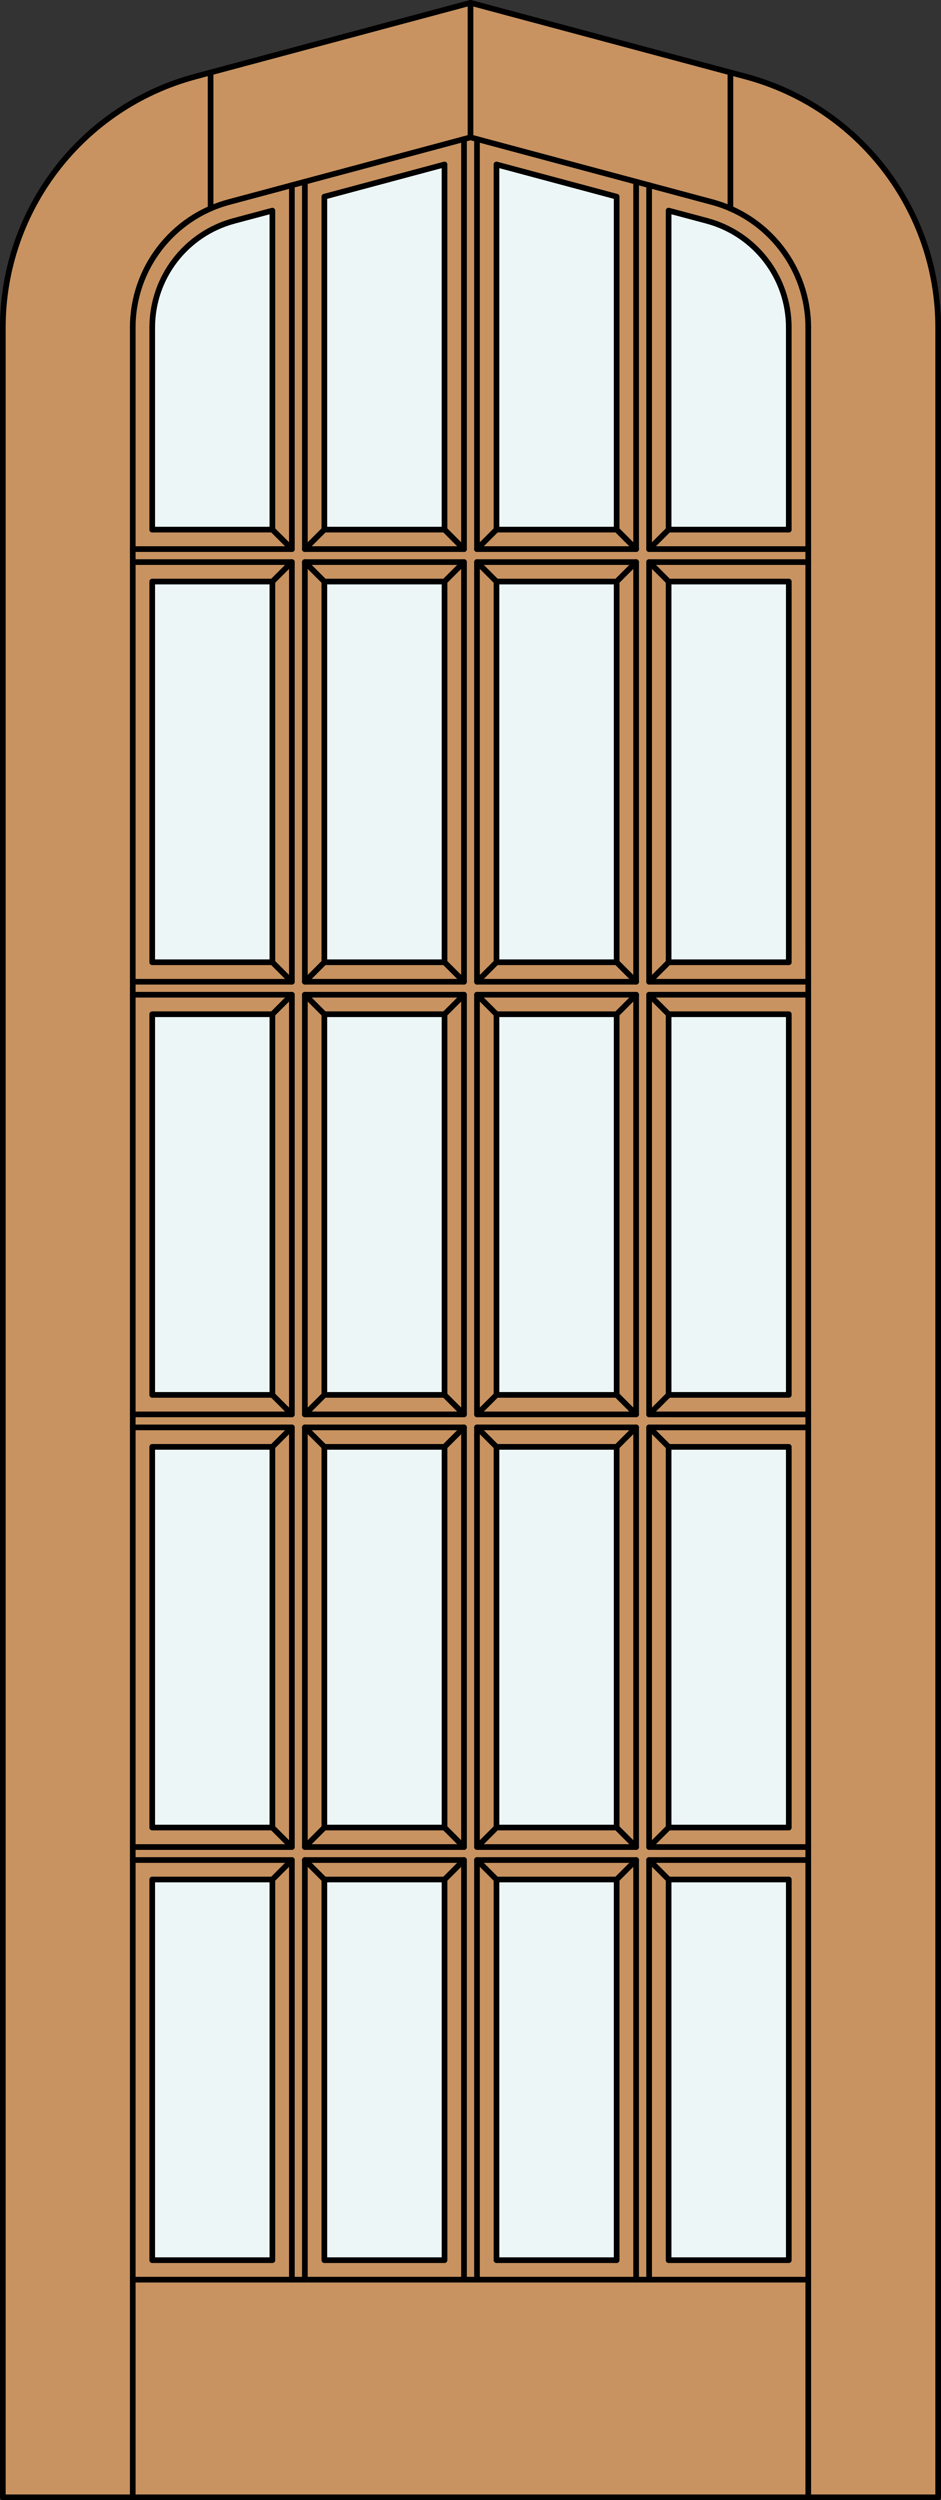 <?xml version="1.0" encoding="utf-8"?>
<!-- Generator: Adobe Illustrator 14.0.0, SVG Export Plug-In . SVG Version: 6.00 Build 43363)  -->
<!DOCTYPE svg PUBLIC "-//W3C//DTD SVG 1.1//EN" "http://www.w3.org/Graphics/SVG/1.1/DTD/svg11.dtd">
<svg version="1.1" id="Layer_1" xmlns="http://www.w3.org/2000/svg" xmlns:xlink="http://www.w3.org/1999/xlink" x="0px" y="0px"
	 width="83.014px" height="220.531px" viewBox="0 0 83.014 220.531" enable-background="new 0 0 83.014 220.531"
	 xml:space="preserve">
<rect x="0" y="0" width="83.014" height="220.531" fill="#333333" stroke="none"/>
<g id="DOOR_FILL">
	<path fill="#C89361" d="M82.764,220.281H0.25V34.084v-5.193c0-10.373,6.968-19.454,16.987-22.139l24.27-6.503l24.269,6.503
		c10.021,2.685,16.988,11.766,16.988,22.139v5.193V220.281z"/>
</g>
<g id="GLASS">
	<rect x="58.984" y="165.787" fill="#EDF6F6" width="10.602" height="33.578"/>
	<rect x="13.429" y="165.787" fill="#EDF6F6" width="10.601" height="33.578"/>
	<rect x="13.429" y="127.624" fill="#EDF6F6" width="10.601" height="33.579"/>
	<rect x="13.429" y="89.462" fill="#EDF6F6" width="10.601" height="33.578"/>
	<rect x="13.429" y="51.299" fill="#EDF6F6" width="10.601" height="33.579"/>
	<path fill="#EDF6F6" d="M24.03,46.715H13.429V28.928c-0.017-4.423,2.948-8.302,7.22-9.446l3.381-0.904V46.715z"/>
	<polygon fill="#EDF6F6" points="39.215,46.715 28.614,46.715 28.614,17.348 39.215,14.507 	"/>
	<rect x="28.614" y="51.299" fill="#EDF6F6" width="10.602" height="33.579"/>
	<rect x="28.614" y="89.462" fill="#EDF6F6" width="10.602" height="33.578"/>
	<rect x="28.614" y="127.624" fill="#EDF6F6" width="10.602" height="33.579"/>
	<rect x="28.614" y="165.787" fill="#EDF6F6" width="10.602" height="33.578"/>
	<rect x="43.799" y="165.787" fill="#EDF6F6" width="10.601" height="33.578"/>
	<rect x="43.799" y="127.624" fill="#EDF6F6" width="10.601" height="33.579"/>
	<rect x="43.799" y="89.462" fill="#EDF6F6" width="10.601" height="33.578"/>
	<rect x="43.799" y="51.299" fill="#EDF6F6" width="10.601" height="33.579"/>
	<polygon fill="#EDF6F6" points="54.4,46.715 43.799,46.715 43.799,14.507 54.4,17.348 	"/>
	<path fill="#EDF6F6" d="M69.585,28.891v17.824H58.984V18.576l3.381,0.904C66.623,20.623,69.585,24.482,69.585,28.891z"/>
	<rect x="58.984" y="51.299" fill="#EDF6F6" width="10.602" height="33.579"/>
	<rect x="58.984" y="89.462" fill="#EDF6F6" width="10.602" height="33.578"/>
	<rect x="58.984" y="127.624" fill="#EDF6F6" width="10.602" height="33.579"/>
</g>
<g id="_x31_">
	<polyline fill="none" stroke="#000000" stroke-width="0.5" stroke-linecap="round" stroke-linejoin="round" points="0.25,28.891 
		0.25,220.281 82.764,220.281 82.764,28.891 	"/>
	
		<line fill="none" stroke="#000000" stroke-width="0.5" stroke-linecap="round" stroke-linejoin="round" x1="11.711" y1="220.281" x2="11.711" y2="28.891"/>
	
		<line fill="none" stroke="#000000" stroke-width="0.5" stroke-linecap="round" stroke-linejoin="round" x1="71.304" y1="220.281" x2="71.303" y2="28.891"/>
	<path fill="none" stroke="#000000" stroke-width="0.5" stroke-linecap="round" stroke-linejoin="round" d="M13.429,28.891
		c0-4.408,2.961-8.268,7.22-9.409l3.381-0.904v28.139"/>
	<polyline fill="none" stroke="#000000" stroke-width="0.5" stroke-linecap="round" stroke-linejoin="round" points="28.614,46.715 
		28.614,17.348 39.215,14.507 39.215,46.715 	"/>
	<polyline fill="none" stroke="#000000" stroke-width="0.5" stroke-linecap="round" stroke-linejoin="round" points="43.799,46.715 
		43.799,14.507 54.4,17.348 54.4,46.715 	"/>
	<path fill="none" stroke="#000000" stroke-width="0.5" stroke-linecap="round" stroke-linejoin="round" d="M58.984,46.715V18.576
		l3.381,0.904c4.259,1.143,7.221,5.001,7.221,9.409"/>
	
		<line fill="none" stroke="#000000" stroke-width="0.5" stroke-linecap="round" stroke-linejoin="round" x1="18.578" y1="18.392" x2="18.578" y2="6.393"/>
	
		<line fill="none" stroke="#000000" stroke-width="0.5" stroke-linecap="round" stroke-linejoin="round" x1="41.507" y1="12.113" x2="41.507" y2="0.249"/>
	
		<line fill="none" stroke="#000000" stroke-width="0.5" stroke-linecap="round" stroke-linejoin="round" x1="64.436" y1="18.392" x2="64.436" y2="6.393"/>
	<path fill="none" stroke="#000000" stroke-width="0.5" stroke-linecap="round" stroke-linejoin="round" d="M0.25,28.891
		c0-10.373,6.968-19.454,16.987-22.139l24.27-6.503l24.269,6.503c10.021,2.685,16.988,11.766,16.988,22.139"/>
	<path fill="none" stroke="#000000" stroke-width="0.5" stroke-linecap="round" stroke-linejoin="round" d="M11.711,28.891
		c0-5.187,3.483-9.728,8.494-11.068l21.302-5.709l21.302,5.709c5.01,1.343,8.494,5.883,8.494,11.068"/>
	
		<rect x="43.799" y="127.624" fill="none" stroke="#000000" stroke-width="0.5" stroke-linecap="round" stroke-linejoin="round" width="10.601" height="33.579"/>
	
		<line fill="none" stroke="#000000" stroke-width="0.5" stroke-linecap="round" stroke-linejoin="round" x1="58.984" y1="46.715" x2="69.585" y2="46.715"/>
	
		<rect x="28.614" y="165.787" fill="none" stroke="#000000" stroke-width="0.5" stroke-linecap="round" stroke-linejoin="round" width="10.602" height="33.578"/>
	<polyline fill="none" stroke="#000000" stroke-width="0.5" stroke-linecap="round" stroke-linejoin="round" points="
		40.934,201.085 40.934,164.068 26.895,164.068 26.895,201.085 	"/>
	
		<rect x="28.614" y="127.624" fill="none" stroke="#000000" stroke-width="0.5" stroke-linecap="round" stroke-linejoin="round" width="10.602" height="33.579"/>
	
		<rect x="42.08" y="49.58" fill="none" stroke="#000000" stroke-width="0.5" stroke-linecap="round" stroke-linejoin="round" width="14.038" height="37.017"/>
	<polyline fill="none" stroke="#000000" stroke-width="0.5" stroke-linecap="round" stroke-linejoin="round" points="11.711,86.597 
		25.749,86.597 25.749,49.58 11.711,49.58 	"/>
	
		<rect x="13.429" y="89.462" fill="none" stroke="#000000" stroke-width="0.5" stroke-linecap="round" stroke-linejoin="round" width="10.601" height="33.578"/>
	<polyline fill="none" stroke="#000000" stroke-width="0.5" stroke-linecap="round" stroke-linejoin="round" points="
		11.711,162.922 25.749,162.922 25.749,125.906 11.711,125.906 	"/>
	
		<rect x="43.799" y="165.787" fill="none" stroke="#000000" stroke-width="0.5" stroke-linecap="round" stroke-linejoin="round" width="10.601" height="33.578"/>
	
		<line fill="none" stroke="#000000" stroke-width="0.5" stroke-linecap="round" stroke-linejoin="round" x1="57.265" y1="48.434" x2="71.304" y2="48.434"/>
	<polyline fill="none" stroke="#000000" stroke-width="0.5" stroke-linecap="round" stroke-linejoin="round" points="
		25.749,201.085 25.749,164.068 11.711,164.068 	"/>
	<polyline fill="none" stroke="#000000" stroke-width="0.5" stroke-linecap="round" stroke-linejoin="round" points="
		56.118,201.085 56.118,164.068 42.08,164.068 42.08,201.085 	"/>
	
		<rect x="26.895" y="49.58" fill="none" stroke="#000000" stroke-width="0.5" stroke-linecap="round" stroke-linejoin="round" width="14.039" height="37.017"/>
	
		<rect x="13.429" y="127.624" fill="none" stroke="#000000" stroke-width="0.5" stroke-linecap="round" stroke-linejoin="round" width="10.601" height="33.579"/>
	<polyline fill="none" stroke="#000000" stroke-width="0.5" stroke-linecap="round" stroke-linejoin="round" points="71.304,49.58 
		57.265,49.58 57.265,86.597 71.304,86.597 	"/>
	
		<rect x="42.08" y="87.742" fill="none" stroke="#000000" stroke-width="0.5" stroke-linecap="round" stroke-linejoin="round" width="14.038" height="37.017"/>
	
		<line fill="none" stroke="#000000" stroke-width="0.5" stroke-linecap="round" stroke-linejoin="round" x1="11.711" y1="201.085" x2="71.304" y2="201.085"/>
	
		<rect x="26.895" y="125.906" fill="none" stroke="#000000" stroke-width="0.5" stroke-linecap="round" stroke-linejoin="round" width="14.039" height="37.017"/>
	
		<rect x="58.984" y="51.299" fill="none" stroke="#000000" stroke-width="0.5" stroke-linecap="round" stroke-linejoin="round" width="10.602" height="33.579"/>
	
		<rect x="58.984" y="165.787" fill="none" stroke="#000000" stroke-width="0.5" stroke-linecap="round" stroke-linejoin="round" width="10.602" height="33.578"/>
	
		<rect x="13.429" y="165.787" fill="none" stroke="#000000" stroke-width="0.5" stroke-linecap="round" stroke-linejoin="round" width="10.601" height="33.578"/>
	
		<rect x="28.614" y="51.299" fill="none" stroke="#000000" stroke-width="0.5" stroke-linecap="round" stroke-linejoin="round" width="10.602" height="33.579"/>
	<polyline fill="none" stroke="#000000" stroke-width="0.5" stroke-linecap="round" stroke-linejoin="round" points="
		71.304,125.906 57.265,125.906 57.265,162.922 71.304,162.922 	"/>
	
		<rect x="42.08" y="125.906" fill="none" stroke="#000000" stroke-width="0.5" stroke-linecap="round" stroke-linejoin="round" width="14.038" height="37.017"/>
	
		<rect x="58.984" y="89.462" fill="none" stroke="#000000" stroke-width="0.5" stroke-linecap="round" stroke-linejoin="round" width="10.602" height="33.578"/>
	
		<rect x="58.984" y="127.624" fill="none" stroke="#000000" stroke-width="0.5" stroke-linecap="round" stroke-linejoin="round" width="10.602" height="33.579"/>
	
		<rect x="13.429" y="51.299" fill="none" stroke="#000000" stroke-width="0.5" stroke-linecap="round" stroke-linejoin="round" width="10.601" height="33.579"/>
	
		<rect x="26.895" y="87.742" fill="none" stroke="#000000" stroke-width="0.5" stroke-linecap="round" stroke-linejoin="round" width="14.039" height="37.017"/>
	
		<line fill="none" stroke="#000000" stroke-width="0.5" stroke-linecap="round" stroke-linejoin="round" x1="42.08" y1="48.434" x2="56.118" y2="48.434"/>
	
		<line fill="none" stroke="#000000" stroke-width="0.5" stroke-linecap="round" stroke-linejoin="round" x1="40.934" y1="48.434" x2="40.934" y2="12.267"/>
	<polyline fill="none" stroke="#000000" stroke-width="0.5" stroke-linecap="round" stroke-linejoin="round" points="
		71.304,164.068 57.265,164.068 57.265,201.085 57.265,201.085 57.265,201.085 	"/>
	
		<line fill="none" stroke="#000000" stroke-width="0.5" stroke-linecap="round" stroke-linejoin="round" x1="69.585" y1="46.715" x2="69.585" y2="28.892"/>
	<polyline fill="none" stroke="#000000" stroke-width="0.5" stroke-linecap="round" stroke-linejoin="round" points="71.304,87.742 
		57.265,87.742 57.265,124.759 71.304,124.76 	"/>
	
		<rect x="43.799" y="89.462" fill="none" stroke="#000000" stroke-width="0.5" stroke-linecap="round" stroke-linejoin="round" width="10.601" height="33.578"/>
	
		<rect x="28.614" y="89.462" fill="none" stroke="#000000" stroke-width="0.5" stroke-linecap="round" stroke-linejoin="round" width="10.602" height="33.578"/>
	
		<rect x="43.799" y="51.299" fill="none" stroke="#000000" stroke-width="0.5" stroke-linecap="round" stroke-linejoin="round" width="10.601" height="33.579"/>
	
		<line fill="none" stroke="#000000" stroke-width="0.5" stroke-linecap="round" stroke-linejoin="round" x1="43.799" y1="46.715" x2="54.4" y2="46.715"/>
	
		<line fill="none" stroke="#000000" stroke-width="0.5" stroke-linecap="round" stroke-linejoin="round" x1="57.265" y1="16.336" x2="57.265" y2="48.434"/>
	
		<line fill="none" stroke="#000000" stroke-width="0.5" stroke-linecap="round" stroke-linejoin="round" x1="56.118" y1="48.434" x2="56.118" y2="16.028"/>
	
		<line fill="none" stroke="#000000" stroke-width="0.5" stroke-linecap="round" stroke-linejoin="round" x1="28.614" y1="46.715" x2="39.215" y2="46.715"/>
	
		<line fill="none" stroke="#000000" stroke-width="0.5" stroke-linecap="round" stroke-linejoin="round" x1="25.749" y1="48.434" x2="25.749" y2="16.335"/>
	<polyline fill="none" stroke="#000000" stroke-width="0.5" stroke-linecap="round" stroke-linejoin="round" points="
		11.711,124.759 25.749,124.759 25.749,87.742 11.711,87.742 	"/>
	
		<line fill="none" stroke="#000000" stroke-width="0.5" stroke-linecap="round" stroke-linejoin="round" x1="26.895" y1="48.434" x2="40.934" y2="48.434"/>
	
		<line fill="none" stroke="#000000" stroke-width="0.5" stroke-linecap="round" stroke-linejoin="round" x1="26.895" y1="16.028" x2="26.895" y2="48.434"/>
	
		<line fill="none" stroke="#000000" stroke-width="0.5" stroke-linecap="round" stroke-linejoin="round" x1="42.08" y1="12.267" x2="42.08" y2="48.434"/>
	
		<line fill="none" stroke="#000000" stroke-width="0.5" stroke-linecap="round" stroke-linejoin="round" x1="13.429" y1="46.715" x2="24.03" y2="46.715"/>
	
		<line fill="none" stroke="#000000" stroke-width="0.5" stroke-linecap="round" stroke-linejoin="round" x1="11.711" y1="48.434" x2="25.749" y2="48.434"/>
	
		<line fill="none" stroke="#000000" stroke-width="0.5" stroke-linecap="round" stroke-linejoin="round" x1="13.429" y1="28.854" x2="13.429" y2="46.715"/>
	
		<line fill="none" stroke="#000000" stroke-width="0.5" stroke-linecap="round" stroke-linejoin="round" x1="24.03" y1="46.715" x2="25.749" y2="48.434"/>
	
		<line fill="none" stroke="#000000" stroke-width="0.5" stroke-linecap="round" stroke-linejoin="round" x1="28.614" y1="46.715" x2="26.895" y2="48.434"/>
	
		<line fill="none" stroke="#000000" stroke-width="0.5" stroke-linecap="round" stroke-linejoin="round" x1="26.895" y1="49.58" x2="28.614" y2="51.299"/>
	
		<line fill="none" stroke="#000000" stroke-width="0.5" stroke-linecap="round" stroke-linejoin="round" x1="25.749" y1="49.58" x2="24.03" y2="51.299"/>
	
		<line fill="none" stroke="#000000" stroke-width="0.5" stroke-linecap="round" stroke-linejoin="round" x1="39.215" y1="46.715" x2="40.934" y2="48.434"/>
	
		<line fill="none" stroke="#000000" stroke-width="0.5" stroke-linecap="round" stroke-linejoin="round" x1="43.799" y1="46.715" x2="42.08" y2="48.434"/>
	
		<line fill="none" stroke="#000000" stroke-width="0.5" stroke-linecap="round" stroke-linejoin="round" x1="42.08" y1="49.58" x2="43.799" y2="51.299"/>
	
		<line fill="none" stroke="#000000" stroke-width="0.5" stroke-linecap="round" stroke-linejoin="round" x1="40.934" y1="49.58" x2="39.215" y2="51.299"/>
	
		<line fill="none" stroke="#000000" stroke-width="0.5" stroke-linecap="round" stroke-linejoin="round" x1="54.4" y1="46.715" x2="56.118" y2="48.434"/>
	
		<line fill="none" stroke="#000000" stroke-width="0.5" stroke-linecap="round" stroke-linejoin="round" x1="58.984" y1="46.715" x2="57.265" y2="48.434"/>
	
		<line fill="none" stroke="#000000" stroke-width="0.5" stroke-linecap="round" stroke-linejoin="round" x1="57.265" y1="49.58" x2="58.984" y2="51.299"/>
	
		<line fill="none" stroke="#000000" stroke-width="0.5" stroke-linecap="round" stroke-linejoin="round" x1="56.118" y1="49.58" x2="54.4" y2="51.299"/>
	
		<line fill="none" stroke="#000000" stroke-width="0.5" stroke-linecap="round" stroke-linejoin="round" x1="54.4" y1="84.878" x2="56.118" y2="86.597"/>
	
		<line fill="none" stroke="#000000" stroke-width="0.5" stroke-linecap="round" stroke-linejoin="round" x1="58.984" y1="84.878" x2="57.265" y2="86.597"/>
	
		<line fill="none" stroke="#000000" stroke-width="0.5" stroke-linecap="round" stroke-linejoin="round" x1="57.265" y1="87.742" x2="58.984" y2="89.462"/>
	
		<line fill="none" stroke="#000000" stroke-width="0.5" stroke-linecap="round" stroke-linejoin="round" x1="56.118" y1="87.742" x2="54.4" y2="89.462"/>
	
		<line fill="none" stroke="#000000" stroke-width="0.5" stroke-linecap="round" stroke-linejoin="round" x1="39.215" y1="84.878" x2="40.934" y2="86.597"/>
	
		<line fill="none" stroke="#000000" stroke-width="0.5" stroke-linecap="round" stroke-linejoin="round" x1="43.799" y1="84.878" x2="42.08" y2="86.597"/>
	
		<line fill="none" stroke="#000000" stroke-width="0.5" stroke-linecap="round" stroke-linejoin="round" x1="42.08" y1="87.742" x2="43.799" y2="89.462"/>
	
		<line fill="none" stroke="#000000" stroke-width="0.5" stroke-linecap="round" stroke-linejoin="round" x1="40.934" y1="87.742" x2="39.215" y2="89.462"/>
	
		<line fill="none" stroke="#000000" stroke-width="0.5" stroke-linecap="round" stroke-linejoin="round" x1="24.03" y1="84.878" x2="25.749" y2="86.597"/>
	
		<line fill="none" stroke="#000000" stroke-width="0.5" stroke-linecap="round" stroke-linejoin="round" x1="28.614" y1="84.878" x2="26.895" y2="86.597"/>
	
		<line fill="none" stroke="#000000" stroke-width="0.5" stroke-linecap="round" stroke-linejoin="round" x1="26.895" y1="87.742" x2="28.614" y2="89.462"/>
	
		<line fill="none" stroke="#000000" stroke-width="0.5" stroke-linecap="round" stroke-linejoin="round" x1="25.749" y1="87.742" x2="24.03" y2="89.462"/>
	
		<line fill="none" stroke="#000000" stroke-width="0.5" stroke-linecap="round" stroke-linejoin="round" x1="24.03" y1="123.04" x2="25.749" y2="124.759"/>
	
		<line fill="none" stroke="#000000" stroke-width="0.5" stroke-linecap="round" stroke-linejoin="round" x1="28.614" y1="123.04" x2="26.895" y2="124.759"/>
	
		<line fill="none" stroke="#000000" stroke-width="0.5" stroke-linecap="round" stroke-linejoin="round" x1="26.895" y1="125.906" x2="28.614" y2="127.624"/>
	
		<line fill="none" stroke="#000000" stroke-width="0.5" stroke-linecap="round" stroke-linejoin="round" x1="25.749" y1="125.906" x2="24.03" y2="127.624"/>
	
		<line fill="none" stroke="#000000" stroke-width="0.5" stroke-linecap="round" stroke-linejoin="round" x1="39.215" y1="123.04" x2="40.934" y2="124.759"/>
	
		<line fill="none" stroke="#000000" stroke-width="0.5" stroke-linecap="round" stroke-linejoin="round" x1="43.799" y1="123.04" x2="42.08" y2="124.759"/>
	
		<line fill="none" stroke="#000000" stroke-width="0.5" stroke-linecap="round" stroke-linejoin="round" x1="42.08" y1="125.906" x2="43.799" y2="127.624"/>
	
		<line fill="none" stroke="#000000" stroke-width="0.5" stroke-linecap="round" stroke-linejoin="round" x1="40.934" y1="125.906" x2="39.215" y2="127.624"/>
	
		<line fill="none" stroke="#000000" stroke-width="0.5" stroke-linecap="round" stroke-linejoin="round" x1="54.4" y1="123.04" x2="56.118" y2="124.759"/>
	
		<line fill="none" stroke="#000000" stroke-width="0.5" stroke-linecap="round" stroke-linejoin="round" x1="58.984" y1="123.04" x2="57.265" y2="124.759"/>
	
		<line fill="none" stroke="#000000" stroke-width="0.5" stroke-linecap="round" stroke-linejoin="round" x1="57.265" y1="125.906" x2="58.984" y2="127.624"/>
	
		<line fill="none" stroke="#000000" stroke-width="0.5" stroke-linecap="round" stroke-linejoin="round" x1="56.118" y1="125.906" x2="54.4" y2="127.624"/>
	
		<line fill="none" stroke="#000000" stroke-width="0.5" stroke-linecap="round" stroke-linejoin="round" x1="54.4" y1="161.203" x2="56.118" y2="162.922"/>
	
		<line fill="none" stroke="#000000" stroke-width="0.5" stroke-linecap="round" stroke-linejoin="round" x1="58.984" y1="161.203" x2="57.265" y2="162.922"/>
	
		<line fill="none" stroke="#000000" stroke-width="0.5" stroke-linecap="round" stroke-linejoin="round" x1="57.265" y1="164.068" x2="58.984" y2="165.787"/>
	
		<line fill="none" stroke="#000000" stroke-width="0.5" stroke-linecap="round" stroke-linejoin="round" x1="56.118" y1="164.068" x2="54.4" y2="165.787"/>
	
		<line fill="none" stroke="#000000" stroke-width="0.5" stroke-linecap="round" stroke-linejoin="round" x1="39.215" y1="161.203" x2="40.934" y2="162.922"/>
	
		<line fill="none" stroke="#000000" stroke-width="0.5" stroke-linecap="round" stroke-linejoin="round" x1="43.799" y1="161.203" x2="42.08" y2="162.922"/>
	
		<line fill="none" stroke="#000000" stroke-width="0.5" stroke-linecap="round" stroke-linejoin="round" x1="42.08" y1="164.068" x2="43.799" y2="165.787"/>
	
		<line fill="none" stroke="#000000" stroke-width="0.5" stroke-linecap="round" stroke-linejoin="round" x1="40.934" y1="164.068" x2="39.215" y2="165.787"/>
	
		<line fill="none" stroke="#000000" stroke-width="0.5" stroke-linecap="round" stroke-linejoin="round" x1="24.03" y1="161.203" x2="25.749" y2="162.922"/>
	
		<line fill="none" stroke="#000000" stroke-width="0.5" stroke-linecap="round" stroke-linejoin="round" x1="28.614" y1="161.203" x2="26.895" y2="162.922"/>
	
		<line fill="none" stroke="#000000" stroke-width="0.5" stroke-linecap="round" stroke-linejoin="round" x1="26.895" y1="164.068" x2="28.614" y2="165.787"/>
	
		<line fill="none" stroke="#000000" stroke-width="0.5" stroke-linecap="round" stroke-linejoin="round" x1="25.749" y1="164.068" x2="24.03" y2="165.787"/>
</g>
<g id="_x30_">
</g>
<g id="Layer_1_1_">
</g>
</svg>
